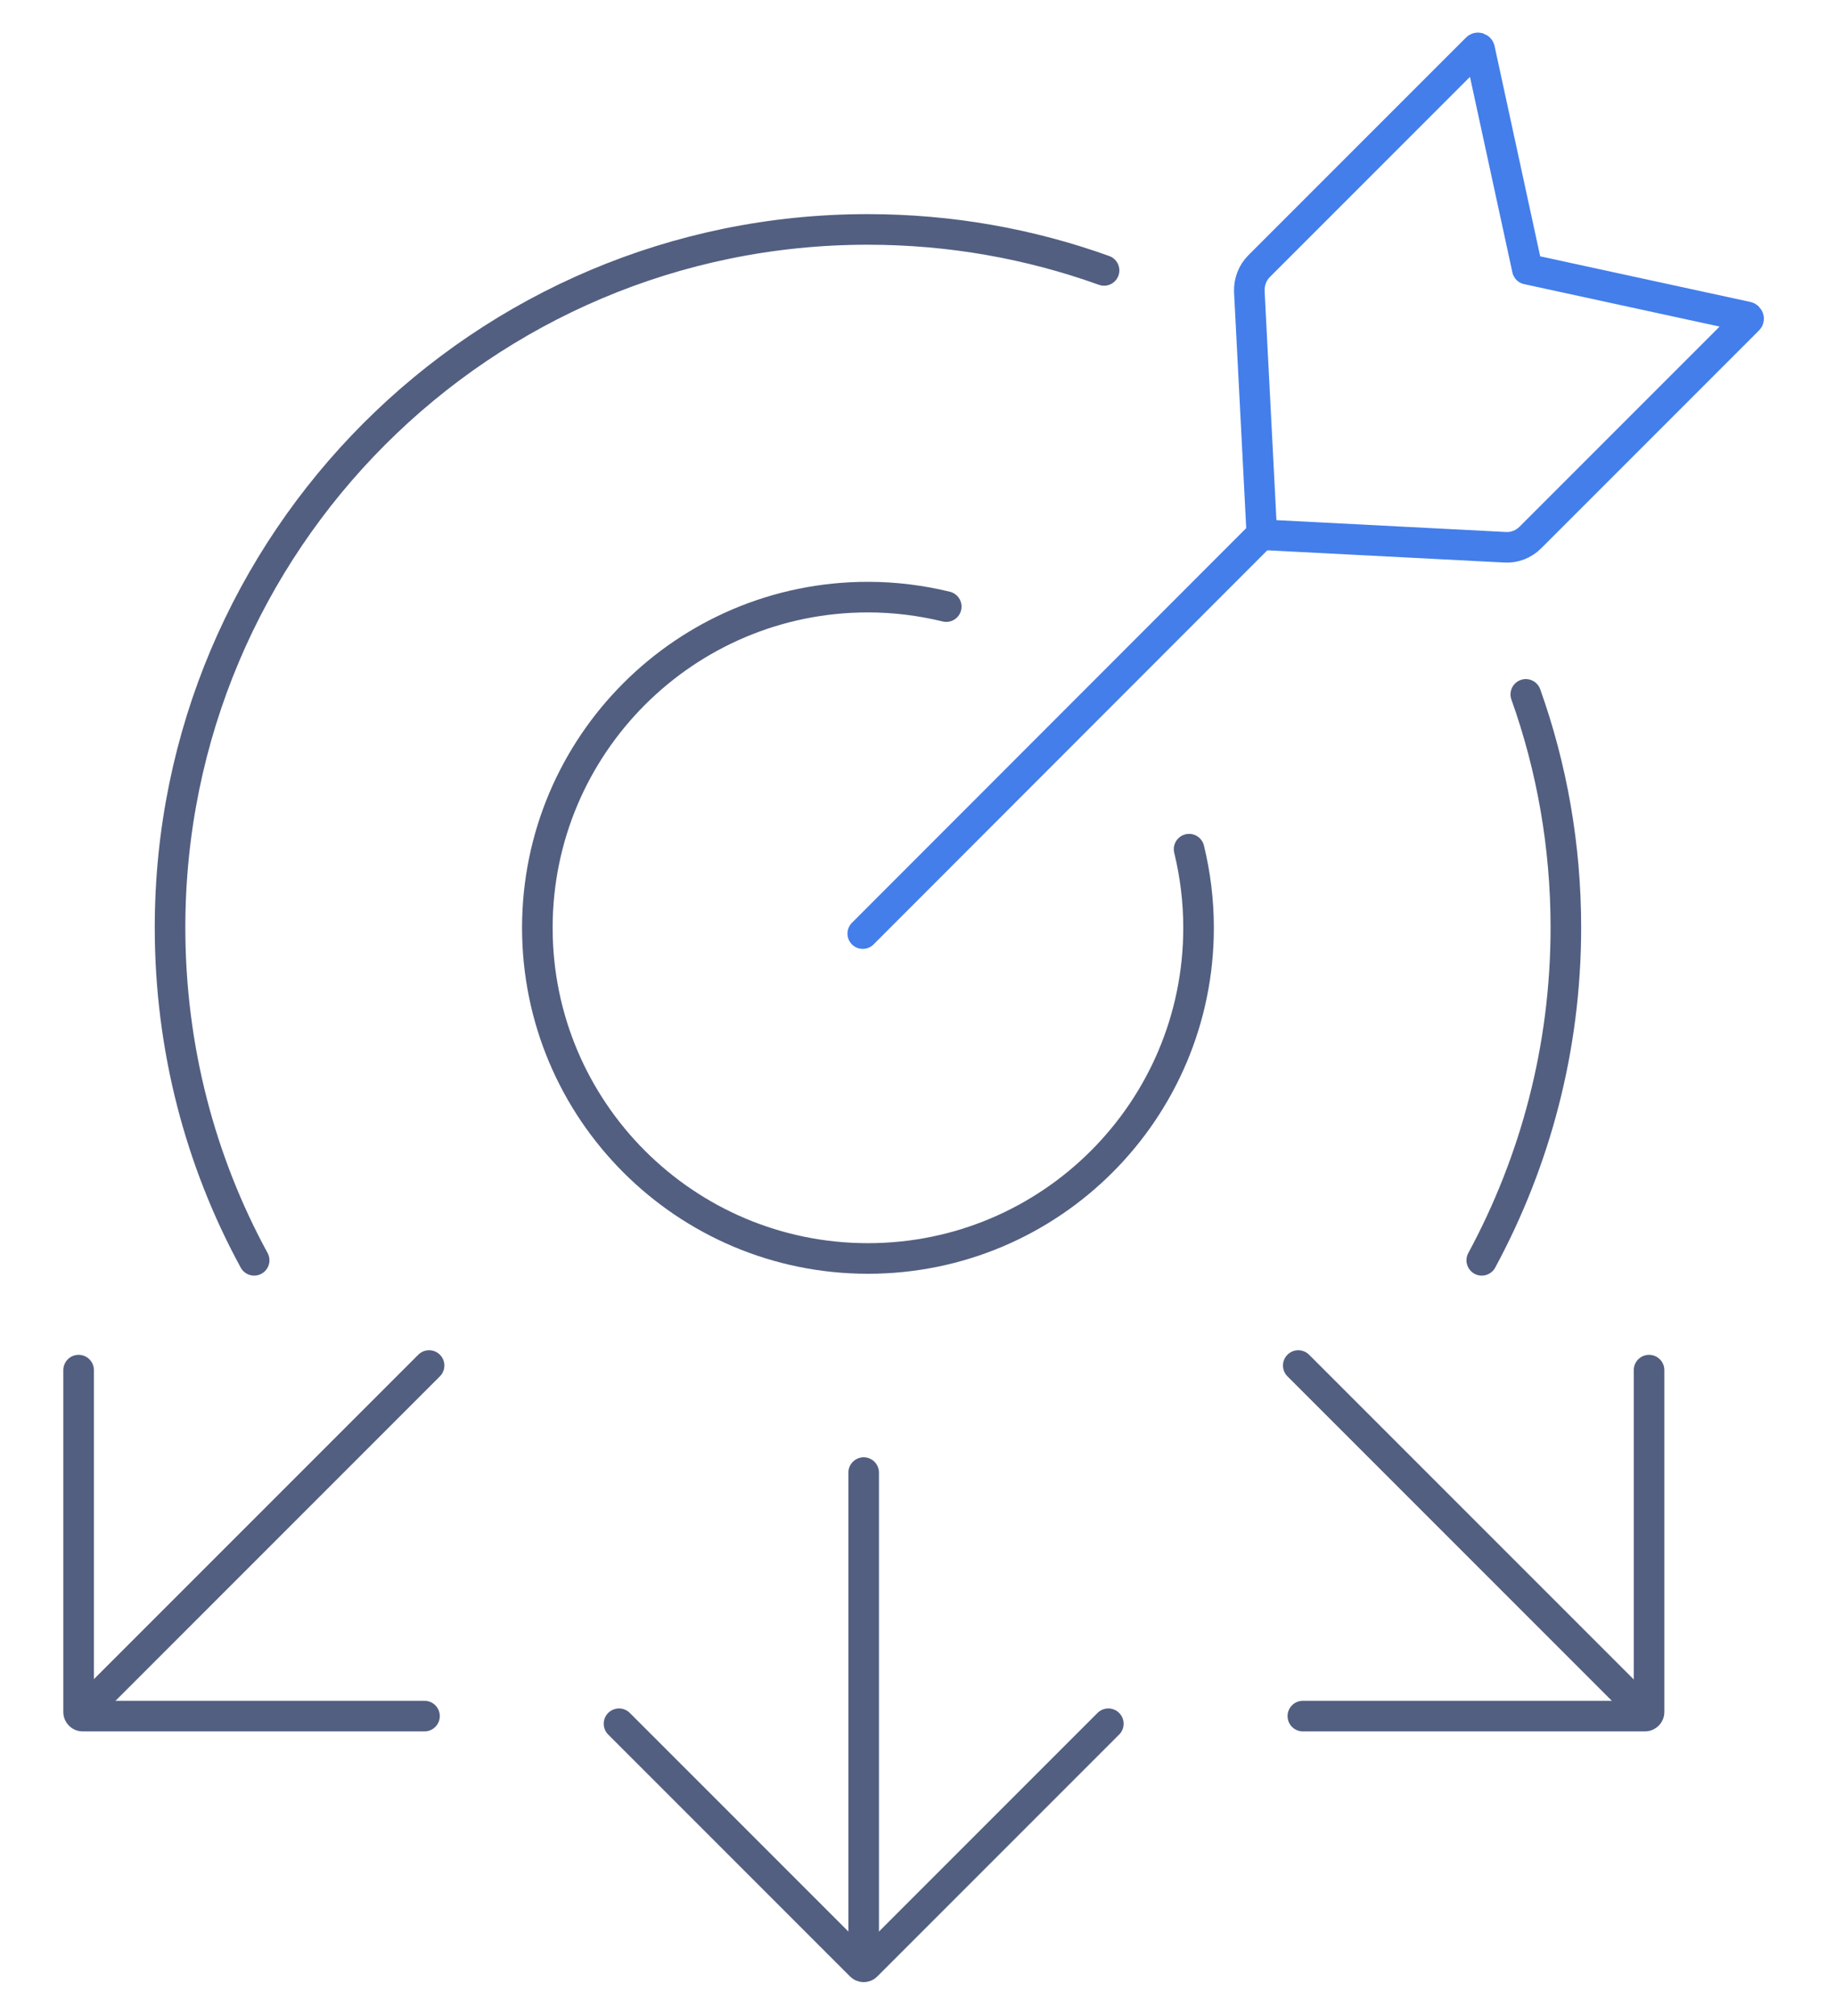 <svg xmlns="http://www.w3.org/2000/svg" xmlns:xlink="http://www.w3.org/1999/xlink" id="&#x56FE;&#x5C42;_1" x="0px" y="0px" viewBox="0 0 600 659" style="enable-background:new 0 0 600 659;" xml:space="preserve"><style type="text/css">	.st0{fill:none;stroke:#437EEB;stroke-width:10;stroke-linecap:round;stroke-linejoin:round;stroke-miterlimit:13.333;}	.st1{fill:none;stroke:#525F81;stroke-width:10;stroke-linecap:round;stroke-linejoin:round;stroke-miterlimit:7.111;}</style><g>	<line class="st0" x1="282.1" y1="305.2" x2="412.4" y2="174.8"></line>	<path class="st0" d="M571.3,103.6l-71.9-15.6l-15.6-71.9c-0.1-0.4-0.6-0.6-0.9-0.3l-71.2,71.2c-2.2,2.2-3.3,5.2-3.2,8.3l4.1,79.5  l79.5,4.1c3.1,0.2,6.1-1,8.3-3.2l71.2-71.2C571.9,104.3,571.7,103.7,571.3,103.6z"></path>	<path class="st1" d="M388.8,277.6c2,8.2,3.1,16.8,3.1,25.7c0,59.7-48.4,108.1-108.1,108.1c-59.7,0-108.1-48.4-108.1-108.1  c0-59.7,48.4-108.1,108.1-108.1c8.8,0,17.4,1.1,25.6,3.1"></path>	<path class="st1" d="M83.1,412c-17.6-32.3-27.5-69.4-27.5-108.8C55.6,177.2,157.7,75,283.7,75c27.1,0,53.1,4.7,77.3,13.4"></path>	<path class="st1" d="M498.9,227c8.5,23.8,13.1,49.5,13.1,76.2c0,39.4-10,76.4-27.5,108.8"></path>	<g>		<line class="st1" x1="140.3" y1="446.4" x2="31.3" y2="555.4"></line>		<path class="st1" d="M138.8,561H27c-0.7,0-1.3-0.6-1.3-1.3V447.9"></path>	</g>	<g>		<line class="st1" x1="424.5" y1="446.4" x2="533.5" y2="555.4"></line>		<path class="st1" d="M426,561h111.9c0.7,0,1.3-0.6,1.3-1.3V447.9"></path>	</g>	<g>		<line class="st1" x1="282.4" y1="481.4" x2="282.4" y2="635.5"></line>		<path class="st1" d="M362.4,563.5l-79.1,79.1c-0.5,0.5-1.3,0.5-1.8,0l-79.1-79.1"></path>	</g></g></svg>
